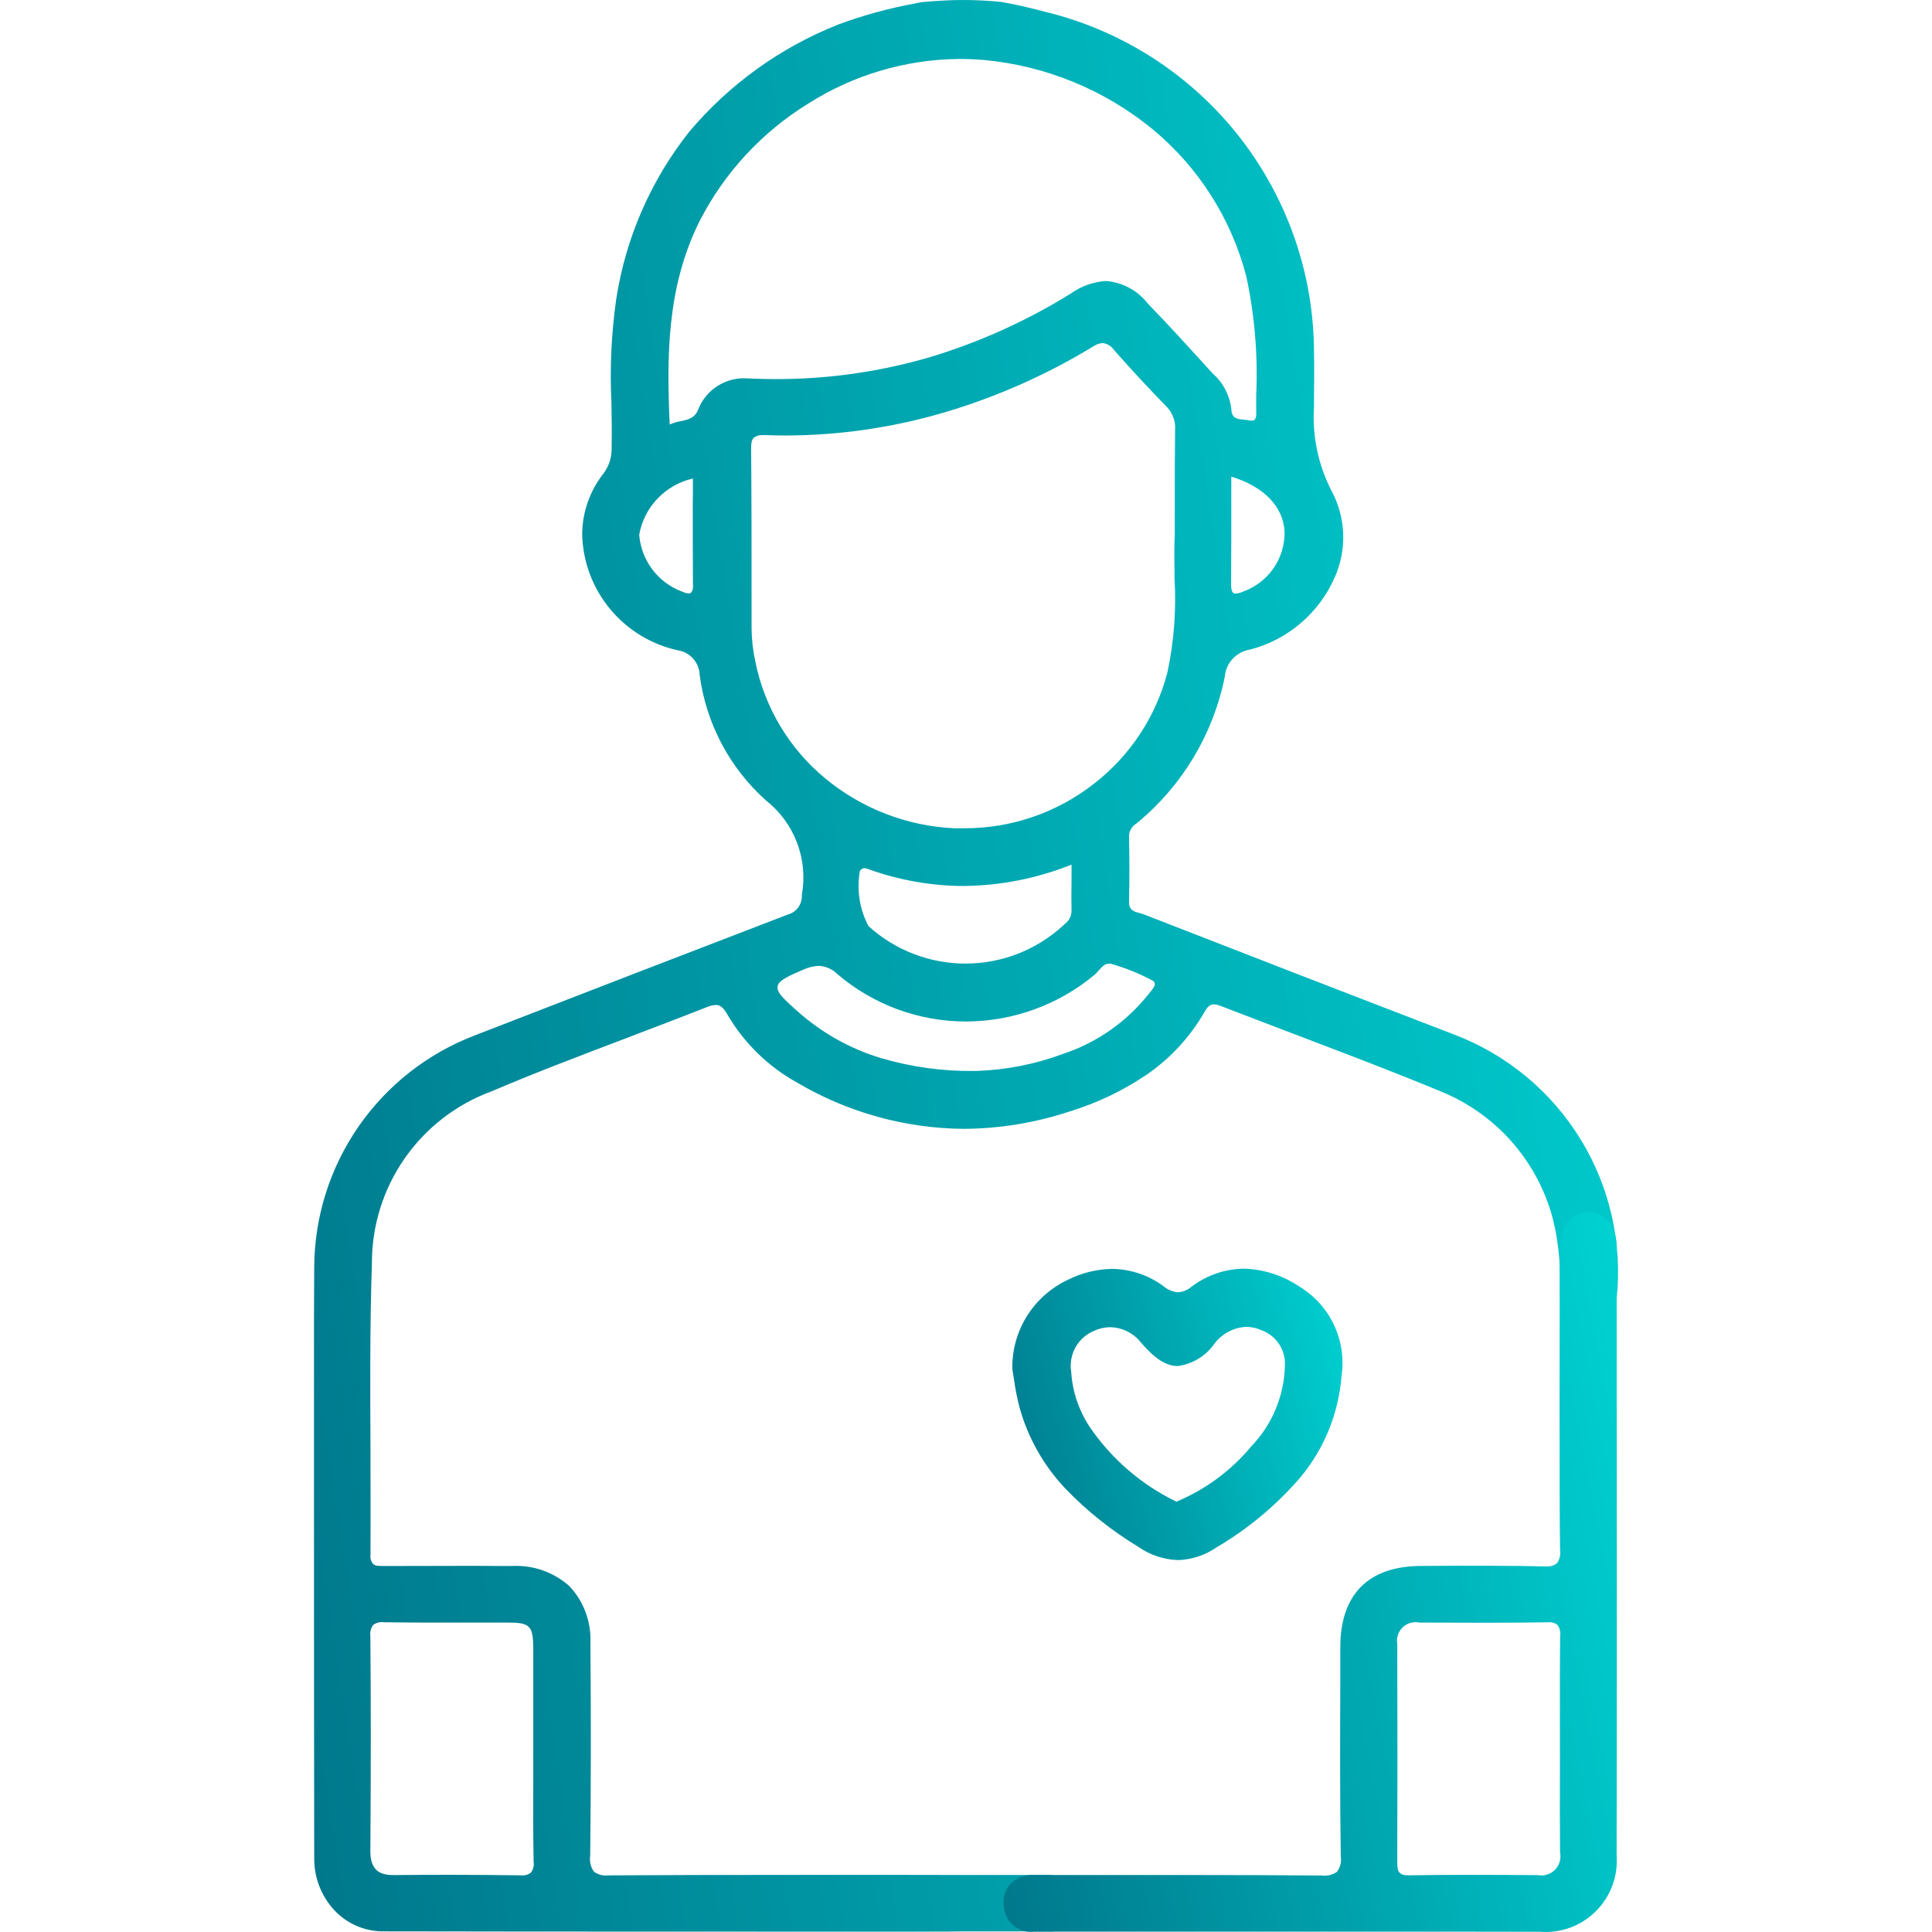 <svg width="80" height="80" viewBox="0 0 80 80" fill="none" xmlns="http://www.w3.org/2000/svg">
<path d="M38.457 79.984H31.339C23.718 79.984 18.937 79.98 15.834 79.973C15.457 79.97 15.084 79.889 14.739 79.735C14.393 79.582 14.084 79.359 13.829 79.081C13.296 78.499 13.005 77.737 13.011 76.949C13.003 72.334 13.002 67.728 13.002 63.667C13.002 62.192 13.002 60.695 13.002 59.241C13.002 58.903 13.002 58.563 13.002 58.223C13.002 57.883 13.002 57.545 13.002 57.207C12.997 55.316 13.003 53.806 13.011 52.456C13.024 50.379 13.663 48.356 14.846 46.647C16.029 44.938 17.7 43.626 19.642 42.881C24.088 41.155 28.21 39.562 32.616 37.871C32.794 37.825 32.95 37.718 33.057 37.568C33.164 37.419 33.216 37.237 33.203 37.054C33.334 36.329 33.265 35.581 33.002 34.892C32.74 34.203 32.295 33.598 31.714 33.143C30.208 31.793 29.235 29.95 28.971 27.947C28.963 27.699 28.868 27.461 28.704 27.275C28.539 27.09 28.314 26.967 28.069 26.928C26.969 26.688 25.982 26.086 25.264 25.22C24.546 24.355 24.139 23.274 24.107 22.151C24.106 21.232 24.415 20.338 24.983 19.614C25.217 19.307 25.338 18.928 25.326 18.542C25.34 17.857 25.327 17.172 25.318 16.716V16.675C25.248 15.245 25.314 13.812 25.515 12.394C25.904 9.859 26.946 7.468 28.539 5.456C30.193 3.493 32.309 1.969 34.696 1.021C35.736 0.634 36.809 0.339 37.901 0.142L38.022 0.116C38.082 0.102 38.137 0.094 38.178 0.087C38.8 0.033 39.349 5.76742e-06 39.855 5.76742e-06C40.391 -0 40.925 0.026 41.458 0.08C41.983 0.168 42.608 0.311 43.32 0.499C46.477 1.274 49.283 3.082 51.293 5.633C53.302 8.185 54.4 11.333 54.41 14.579C54.422 15.197 54.419 15.839 54.41 16.459V16.84C54.332 18.04 54.58 19.237 55.127 20.308C55.427 20.86 55.595 21.474 55.618 22.101C55.641 22.729 55.519 23.353 55.26 23.926C54.939 24.65 54.459 25.294 53.855 25.808C53.251 26.322 52.539 26.694 51.772 26.896C51.493 26.937 51.237 27.072 51.045 27.277C50.853 27.482 50.736 27.747 50.715 28.027C50.239 30.389 48.967 32.516 47.111 34.056L47.099 34.065C47.093 34.068 47.087 34.072 47.081 34.077L47.075 34.082L47.07 34.087C47.065 34.091 47.06 34.096 47.056 34.101L47.049 34.106C46.961 34.158 46.888 34.231 46.835 34.32C46.783 34.408 46.753 34.509 46.75 34.612C46.764 35.373 46.776 36.373 46.75 37.341C46.741 37.691 46.966 37.75 47.164 37.801C47.201 37.811 47.232 37.821 47.259 37.83L47.278 37.837C47.283 37.836 47.287 37.836 47.291 37.837C47.298 37.839 47.304 37.841 47.312 37.842C51.122 39.328 55.575 41.055 60.206 42.835C62.387 43.662 64.231 45.189 65.45 47.177C66.668 49.164 67.191 51.5 66.937 53.816C66.921 54.111 66.79 54.387 66.574 54.588C66.357 54.789 66.072 54.9 65.776 54.896C65.765 54.897 65.753 54.895 65.743 54.891C65.593 54.891 65.445 54.861 65.306 54.803C65.168 54.746 65.042 54.662 64.936 54.556C64.831 54.45 64.747 54.324 64.69 54.185C64.633 54.046 64.604 53.898 64.605 53.748L64.599 53.48L64.592 53.211C64.62 52.275 64.519 51.339 64.29 50.431C63.975 49.258 63.391 48.173 62.586 47.264C61.78 46.354 60.773 45.644 59.646 45.188C57.866 44.449 56.006 43.74 54.366 43.115L54.207 43.053L53.708 42.864L53.343 42.725L53.032 42.607C52.899 42.556 52.763 42.505 52.629 42.452C52.055 42.235 51.416 41.991 50.675 41.704C50.653 41.693 50.631 41.685 50.604 41.675H50.595C50.49 41.626 50.378 41.597 50.263 41.588C50.124 41.588 50.005 41.675 49.903 41.856C49.311 42.903 48.49 43.802 47.5 44.486C46.515 45.156 45.435 45.674 44.295 46.022C42.876 46.492 41.391 46.735 39.896 46.743C37.48 46.722 35.112 46.066 33.03 44.842C31.813 44.173 30.802 43.186 30.106 41.986C29.951 41.717 29.82 41.613 29.64 41.613C29.509 41.622 29.38 41.653 29.259 41.707C28.412 42.04 27.475 42.402 26.393 42.811L25.983 42.969C24.143 43.669 22.239 44.386 20.366 45.185C18.909 45.719 17.652 46.685 16.764 47.956C15.876 49.226 15.4 50.738 15.4 52.287C15.312 54.95 15.329 57.691 15.342 60.107V60.117V60.833C15.342 61.931 15.35 63.18 15.342 64.381C15.333 64.447 15.336 64.513 15.354 64.577C15.371 64.641 15.401 64.701 15.442 64.753C15.529 64.841 15.656 64.844 15.857 64.844H15.908H16.615C17.387 64.844 18.192 64.839 19.076 64.839C19.641 64.839 20.193 64.838 20.718 64.844H21.223C22.088 64.802 22.935 65.103 23.58 65.681C23.873 65.993 24.1 66.361 24.25 66.762C24.398 67.163 24.466 67.59 24.448 68.017C24.473 71.053 24.471 74.019 24.439 76.836C24.402 77.069 24.457 77.308 24.591 77.501C24.763 77.628 24.978 77.683 25.191 77.655H25.228C26.994 77.642 30.118 77.634 34.263 77.634C36.289 77.634 38.269 77.634 39.986 77.639H40.501C41.595 77.639 42.555 77.639 43.296 77.639C43.535 77.626 43.773 77.672 43.989 77.776C44.205 77.879 44.391 78.036 44.53 78.23C44.628 78.391 44.683 78.574 44.689 78.761C44.695 78.949 44.651 79.135 44.563 79.301C44.466 79.516 44.305 79.695 44.103 79.815C43.9 79.936 43.666 79.993 43.43 79.976H40.607H39.926C39.452 79.982 38.962 79.985 38.457 79.984ZM18.659 77.632C19.618 77.632 20.586 77.642 21.538 77.653H21.556C21.709 77.673 21.865 77.632 21.988 77.538C22.034 77.475 22.067 77.402 22.086 77.325C22.105 77.248 22.109 77.169 22.096 77.091C22.075 76.008 22.077 74.912 22.081 73.851C22.081 73.449 22.081 73.05 22.081 72.648V71.922C22.081 71.68 22.081 71.437 22.081 71.196C22.081 70.246 22.081 69.262 22.081 68.289C22.081 67.316 21.953 67.187 21.024 67.187H19.009H18.691H18.057C17.428 67.187 16.686 67.188 15.945 67.174H15.891C15.736 67.152 15.578 67.192 15.453 67.286C15.354 67.423 15.311 67.593 15.336 67.76C15.359 70.351 15.36 73.172 15.336 76.642C15.336 77.341 15.617 77.643 16.275 77.643H16.302C17.015 77.637 17.762 77.632 18.659 77.632ZM33.901 39.994C33.69 40.004 33.481 40.054 33.288 40.141C32.636 40.417 32.237 40.601 32.197 40.841C32.158 41.082 32.409 41.332 33.02 41.871C34.014 42.76 35.19 43.421 36.467 43.81C37.737 44.185 39.057 44.366 40.382 44.346H40.436C41.661 44.305 42.87 44.066 44.018 43.639C45.408 43.179 46.634 42.325 47.545 41.181C47.568 41.149 47.594 41.118 47.621 41.089L47.643 41.063C47.735 40.949 47.837 40.823 47.817 40.72C47.812 40.696 47.801 40.673 47.786 40.653C47.771 40.634 47.752 40.618 47.73 40.607C47.184 40.313 46.607 40.08 46.01 39.912C45.98 39.905 45.948 39.902 45.917 39.903C45.742 39.903 45.621 40.045 45.5 40.182L45.489 40.189C45.442 40.253 45.387 40.312 45.325 40.363C43.831 41.609 41.946 42.294 39.998 42.298C38.041 42.298 36.148 41.599 34.663 40.325C34.459 40.125 34.187 40.007 33.901 39.994ZM35.793 35.949C35.753 35.95 35.714 35.962 35.681 35.983C35.647 36.005 35.621 36.036 35.604 36.072C35.468 36.849 35.592 37.648 35.96 38.346C37.066 39.352 38.511 39.907 40.007 39.9C41.503 39.893 42.942 39.325 44.039 38.308L44.085 38.262C44.171 38.201 44.241 38.119 44.291 38.026C44.34 37.933 44.368 37.831 44.37 37.726C44.363 37.356 44.361 36.971 44.37 36.511V35.802C42.946 36.373 41.426 36.674 39.891 36.687C38.568 36.681 37.257 36.451 36.011 36.009L35.982 35.997H35.973C35.918 35.968 35.855 35.952 35.793 35.949ZM31.599 18.021C31.53 18.012 31.461 18.017 31.395 18.036C31.329 18.055 31.266 18.087 31.213 18.13C31.13 18.212 31.099 18.342 31.103 18.59C31.121 20.684 31.121 22.718 31.121 25.072V25.998C31.124 26.465 31.176 26.931 31.276 27.388C31.654 29.285 32.675 30.994 34.167 32.229C35.676 33.479 37.552 34.205 39.511 34.297C39.557 34.297 39.598 34.297 39.643 34.297H39.746C39.806 34.297 39.864 34.297 39.921 34.297C41.874 34.304 43.772 33.651 45.307 32.446C46.799 31.288 47.865 29.67 48.34 27.844C48.614 26.559 48.713 25.243 48.634 23.931V23.857V23.828V23.675V23.656C48.626 23.136 48.618 22.647 48.645 22.17C48.645 21.946 48.645 21.732 48.645 21.529V20.88C48.645 19.762 48.645 18.794 48.658 17.811C48.672 17.632 48.648 17.453 48.586 17.285C48.525 17.116 48.428 16.963 48.302 16.835C47.59 16.108 46.857 15.319 46.125 14.49C46.072 14.412 46.003 14.346 45.923 14.297C45.843 14.248 45.753 14.216 45.66 14.205C45.528 14.214 45.401 14.258 45.291 14.331C43.366 15.506 41.296 16.426 39.133 17.069C36.978 17.707 34.742 18.032 32.493 18.033C32.19 18.033 31.912 18.024 31.665 18.014H31.613L31.599 18.021ZM50.985 19.734C50.985 19.924 50.985 20.121 50.985 20.315V20.916C50.985 22.025 50.985 23.07 50.976 24.143C50.976 24.363 50.994 24.478 51.052 24.535C51.067 24.551 51.085 24.564 51.105 24.571C51.126 24.579 51.147 24.58 51.169 24.578C51.283 24.569 51.394 24.539 51.496 24.488C51.997 24.304 52.429 23.969 52.733 23.531C53.036 23.093 53.197 22.571 53.192 22.038C53.151 20.99 52.344 20.149 50.986 19.737L50.985 19.734ZM28.692 19.814C28.133 19.941 27.624 20.229 27.228 20.643C26.833 21.057 26.569 21.577 26.468 22.141C26.508 22.657 26.693 23.153 27.003 23.569C27.313 23.984 27.736 24.303 28.221 24.488C28.313 24.533 28.412 24.562 28.514 24.575C28.534 24.576 28.554 24.573 28.573 24.566C28.592 24.559 28.609 24.548 28.622 24.534C28.684 24.445 28.709 24.338 28.694 24.231C28.686 23.109 28.686 22.013 28.686 20.952C28.693 20.573 28.692 20.189 28.692 19.814ZM39.706 2.441C37.493 2.463 35.331 3.104 33.465 4.291C31.553 5.468 30.001 7.145 28.977 9.14C27.598 11.885 27.606 14.811 27.731 17.577C27.854 17.523 27.982 17.482 28.113 17.455C28.133 17.449 28.153 17.444 28.173 17.44H28.18H28.187C28.484 17.379 28.764 17.318 28.906 16.968C29.063 16.555 29.352 16.205 29.728 15.971C30.103 15.737 30.545 15.63 30.986 15.67C31.047 15.67 31.102 15.67 31.162 15.679C31.517 15.691 31.833 15.698 32.125 15.698C34.27 15.701 36.406 15.399 38.466 14.801C40.535 14.181 42.513 13.29 44.347 12.15C44.775 11.845 45.281 11.667 45.807 11.636C46.144 11.664 46.471 11.761 46.768 11.923C47.065 12.084 47.324 12.306 47.531 12.573C48.399 13.468 49.252 14.405 50.123 15.366L50.241 15.488C50.668 15.874 50.935 16.406 50.991 16.979C51.008 17.341 51.273 17.36 51.531 17.378L51.557 17.387C51.628 17.388 51.698 17.398 51.767 17.414H51.781H51.807C51.82 17.415 51.833 17.415 51.846 17.414C51.888 17.417 51.928 17.404 51.959 17.377C52.011 17.29 52.031 17.188 52.017 17.088V17.035C52.017 16.886 52.017 16.743 52.017 16.591V16.473C52.017 16.434 52.017 16.396 52.017 16.357C52.091 14.714 51.954 13.068 51.61 11.46C50.99 9.059 49.625 6.916 47.71 5.338C45.728 3.717 43.307 2.724 40.756 2.485C40.413 2.456 40.059 2.441 39.703 2.441H39.706Z" fill="url(#paint0_linear_3011_3668)"/>
<path d="M60.323 79.985H56.883H55.163H42.82C42.671 80.003 42.519 79.992 42.374 79.951C42.23 79.909 42.095 79.838 41.978 79.742C41.862 79.647 41.766 79.529 41.696 79.395C41.627 79.262 41.585 79.117 41.574 78.967C41.52 78.696 41.571 78.416 41.716 78.181C41.861 77.946 42.089 77.775 42.356 77.701C42.497 77.655 42.645 77.634 42.794 77.64C42.85 77.64 42.908 77.64 42.964 77.64C43.02 77.64 43.077 77.64 43.132 77.64C43.494 77.64 43.855 77.64 44.215 77.64C44.576 77.64 44.938 77.64 45.301 77.64C46.506 77.64 47.71 77.64 48.914 77.64C51.141 77.64 52.979 77.647 54.696 77.66H54.723C54.95 77.692 55.181 77.636 55.367 77.503C55.498 77.321 55.553 77.096 55.519 76.874C55.482 74.461 55.49 72.006 55.499 69.632V69.545C55.499 69.323 55.499 69.103 55.499 68.88V68.214C55.499 66.016 56.662 64.848 58.852 64.842C59.268 64.842 59.684 64.84 60.099 64.835C60.269 64.835 60.442 64.835 60.614 64.835C60.97 64.835 61.331 64.835 61.689 64.835C62.544 64.835 63.256 64.844 63.93 64.861H63.982C64.156 64.883 64.332 64.836 64.472 64.73C64.585 64.565 64.631 64.365 64.6 64.168C64.565 62.692 64.581 53.935 64.586 51.668C64.586 50.775 65.037 50.207 65.749 50.19C65.759 50.189 65.769 50.189 65.78 50.19C66.474 50.19 66.941 50.77 66.941 51.63C66.949 57.664 66.954 71.212 66.941 76.847C66.971 77.27 66.909 77.695 66.759 78.092C66.609 78.49 66.375 78.849 66.073 79.148C65.771 79.447 65.408 79.677 65.008 79.823C64.608 79.968 64.182 80.025 63.758 79.99C62.612 79.988 61.467 79.985 60.323 79.985ZM58.753 67.183C58.631 67.16 58.505 67.168 58.386 67.205C58.267 67.242 58.159 67.308 58.071 67.396C57.983 67.484 57.918 67.59 57.881 67.709C57.844 67.827 57.836 67.954 57.858 68.076C57.868 71.273 57.866 74.232 57.858 77.115C57.858 77.481 57.905 77.653 58.326 77.653H58.356C59.167 77.639 60.034 77.633 61.007 77.633C61.865 77.633 62.717 77.639 63.661 77.645H63.68C63.807 77.669 63.938 77.661 64.062 77.623C64.185 77.584 64.297 77.516 64.388 77.424C64.479 77.332 64.545 77.219 64.582 77.095C64.619 76.971 64.625 76.84 64.599 76.714C64.588 75.664 64.591 74.615 64.593 73.593V73.576C64.593 73.142 64.593 72.708 64.593 72.274C64.593 71.87 64.593 71.466 64.593 71.063V71.056C64.593 69.977 64.588 68.859 64.603 67.756C64.629 67.592 64.589 67.423 64.494 67.287C64.381 67.198 64.238 67.159 64.096 67.176H64.064C63.337 67.188 62.556 67.194 61.528 67.194C60.712 67.194 59.854 67.189 59.163 67.188H58.755L58.753 67.183Z" fill="url(#paint1_linear_3011_3668)"/>
<path d="M48.78 64.6C48.191 64.581 47.621 64.391 47.139 64.053C46.031 63.383 45.015 62.572 44.116 61.641C43.221 60.694 42.569 59.544 42.219 58.29C42.118 57.9 42.039 57.504 41.985 57.104C41.965 56.971 41.941 56.819 41.918 56.684C41.904 55.916 42.111 55.161 42.516 54.508C42.922 53.855 43.507 53.331 44.202 53.002C44.774 52.711 45.405 52.554 46.047 52.542C46.814 52.55 47.558 52.8 48.174 53.256C48.344 53.401 48.554 53.49 48.777 53.512C48.986 53.495 49.185 53.413 49.344 53.276C49.966 52.805 50.722 52.544 51.503 52.532C52.316 52.555 53.106 52.807 53.781 53.259C54.41 53.633 54.913 54.184 55.228 54.843C55.544 55.502 55.656 56.241 55.551 56.964C55.434 58.504 54.843 59.97 53.858 61.161C52.866 62.317 51.688 63.301 50.375 64.073C49.905 64.399 49.351 64.582 48.78 64.6ZM45.977 54.956C45.743 54.957 45.512 55.009 45.301 55.108C44.975 55.243 44.705 55.484 44.533 55.792C44.362 56.101 44.299 56.458 44.356 56.806C44.406 57.611 44.666 58.39 45.108 59.065C46.014 60.403 47.258 61.477 48.713 62.181C49.913 61.68 50.972 60.898 51.804 59.901C52.679 58.994 53.18 57.792 53.206 56.534C53.221 56.22 53.134 55.909 52.959 55.647C52.784 55.386 52.529 55.188 52.233 55.082C52.036 54.991 51.823 54.943 51.607 54.942C51.353 54.954 51.104 55.022 50.878 55.14C50.652 55.258 50.454 55.423 50.298 55.625C50.123 55.88 49.896 56.095 49.633 56.257C49.369 56.419 49.075 56.524 48.768 56.566C48.293 56.566 47.809 56.256 47.245 55.591C47.092 55.398 46.9 55.241 46.68 55.132C46.46 55.022 46.219 54.962 45.973 54.956H45.977Z" fill="url(#paint2_linear_3011_3668)"/>
<defs>
<linearGradient id="paint0_linear_3011_3668" x1="13" y1="77.632" x2="77.461" y2="67.667" gradientUnits="userSpaceOnUse">
<stop stop-color="#00788C"/>
<stop offset="1" stop-color="#00D2D2"/>
</linearGradient>
<linearGradient id="paint1_linear_3011_3668" x1="41.553" y1="79.123" x2="71.455" y2="73.29" gradientUnits="userSpaceOnUse">
<stop stop-color="#00788C"/>
<stop offset="1" stop-color="#00D2D2"/>
</linearGradient>
<linearGradient id="paint2_linear_3011_3668" x1="41.917" y1="64.245" x2="57.574" y2="60.183" gradientUnits="userSpaceOnUse">
<stop stop-color="#00788C"/>
<stop offset="1" stop-color="#00D2D2"/>
</linearGradient>
</defs>
</svg>
